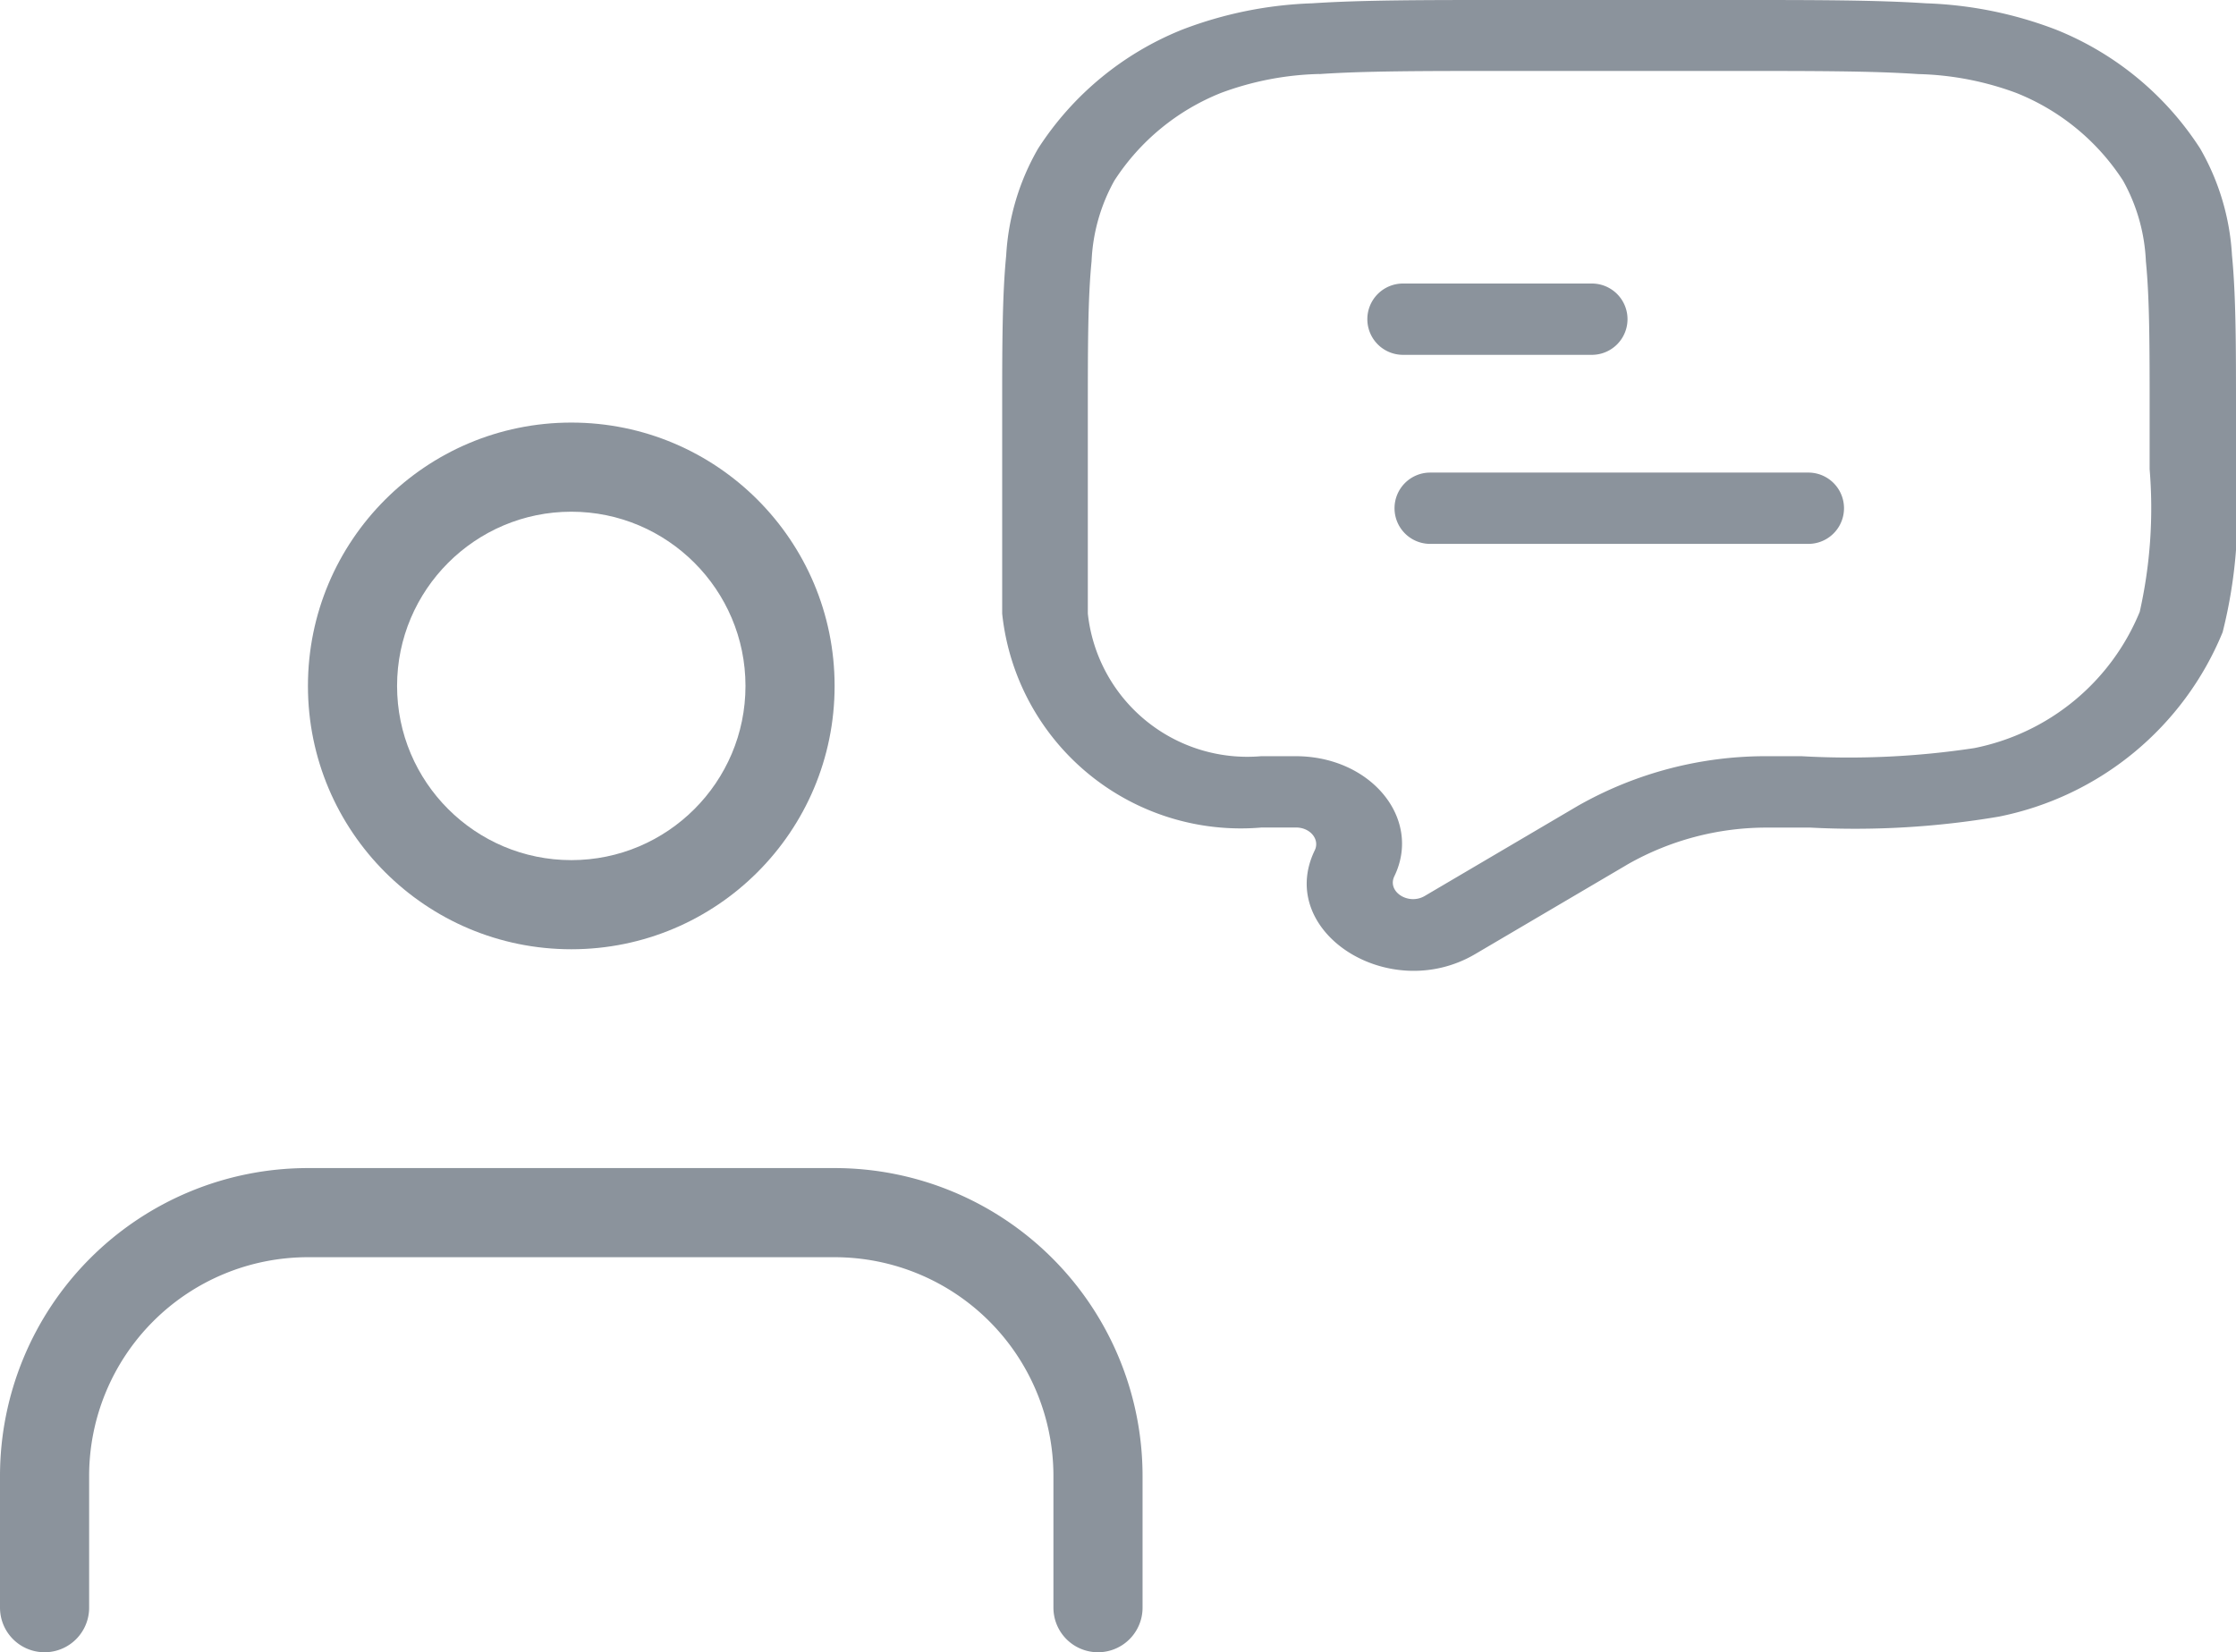 <svg xmlns="http://www.w3.org/2000/svg" width="25.087" height="18.537" viewBox="0 0 25.087 18.537">
  <g id="nav_015" transform="translate(-16.5 -894.038)">
    <g id="Icon_feather-user" data-name="Icon feather-user" transform="translate(17 898.779)">
      <path id="Path_1" data-name="Path 1" d="M17.819,26.932V25.455A2.955,2.955,0,0,0,14.864,22.5H8.955A2.955,2.955,0,0,0,6,25.455v1.477" transform="translate(-6 -13.636)" fill="none" stroke="#8b939c" stroke-linecap="round" stroke-linejoin="round" stroke-width="1"/>
      <g id="Path_2" data-name="Path 2" transform="translate(-9.045 -4.5)" fill="none" stroke-linecap="round" stroke-linejoin="round">
        <path d="M17.909,7.455A2.955,2.955,0,1,1,14.955,4.5,2.955,2.955,0,0,1,17.909,7.455Z" stroke="none"/>
        <path d="M 14.955 9.409 C 16.033 9.409 16.909 8.533 16.909 7.455 C 16.909 6.377 16.033 5.5 14.955 5.5 C 13.877 5.5 13 6.377 13 7.455 C 13 8.533 13.877 9.409 14.955 9.409 M 14.955 10.409 C 13.323 10.409 12 9.087 12 7.455 C 12 5.823 13.323 4.5 14.955 4.5 C 16.587 4.5 17.909 5.823 17.909 7.455 C 17.909 9.087 16.587 10.409 14.955 10.409 Z" stroke="none" fill="#8b939c"/>
      </g>
    </g>
    <g id="message" transform="translate(27.744 894.038)">
      <path id="Path_245" data-name="Path 245" d="M7.25,7.648a.4.4,0,0,1,.4-.4H9.769a.4.4,0,1,1,0,.8H7.648A.4.4,0,0,1,7.25,7.648Z" transform="translate(-3.153 -4.067)" fill="#8b939c"/>
      <path id="Path_246" data-name="Path 246" d="M7.25,11.648a.4.4,0,0,1,.4-.4h4.243a.4.4,0,0,1,0,.8H7.648A.4.4,0,0,1,7.25,11.648Z" transform="translate(-2.848 -5.946)" fill="#8b939c"/>
      <path id="Path_247" data-name="Path 247" d="M6.862,1.25H9.481c.883,0,1.576,0,2.132.037a4.482,4.482,0,0,1,1.459.295,3.45,3.45,0,0,1,1.618,1.333,2.7,2.7,0,0,1,.358,1.2c.045.458.045,1.029.045,1.756V6.6a5.442,5.442,0,0,1-.15,1.743,3.441,3.441,0,0,1-2.511,2.069,9.628,9.628,0,0,1-2.116.123H9.829a3.152,3.152,0,0,0-1.559.411l-.032.019-1.681.989c-.969.57-2.242-.253-1.8-1.164.059-.122-.05-.256-.21-.256H4.161a2.692,2.692,0,0,1-2.911-2.4V5.873c0-.728,0-1.3.045-1.756a2.7,2.7,0,0,1,.358-1.2A3.45,3.45,0,0,1,3.271,1.582,4.483,4.483,0,0,1,4.73,1.287c.557-.037,1.249-.037,2.132-.037Zm-2.053.83a3.386,3.386,0,0,0-1.1.211,2.55,2.55,0,0,0-1.2.985,2.036,2.036,0,0,0-.256.905c-.042.422-.042.96-.042,1.709V8.134a1.8,1.8,0,0,0,1.945,1.6h.387c.843,0,1.42.7,1.107,1.347-.084.173.158.329.341.221l1.718-1.011a4.266,4.266,0,0,1,2.109-.557h.4a9.392,9.392,0,0,0,1.939-.091,2.543,2.543,0,0,0,1.856-1.529,5.3,5.3,0,0,0,.111-1.6V5.891c0-.749,0-1.287-.042-1.709a2.037,2.037,0,0,0-.256-.905,2.55,2.55,0,0,0-1.2-.985,3.387,3.387,0,0,0-1.1-.211c-.513-.035-1.166-.035-2.075-.035H6.884c-.909,0-1.562,0-2.075.035Z" transform="translate(-1.25 -1.25)" fill="#8b939c" fill-rule="evenodd"/>
    </g>
  </g>
</svg>

